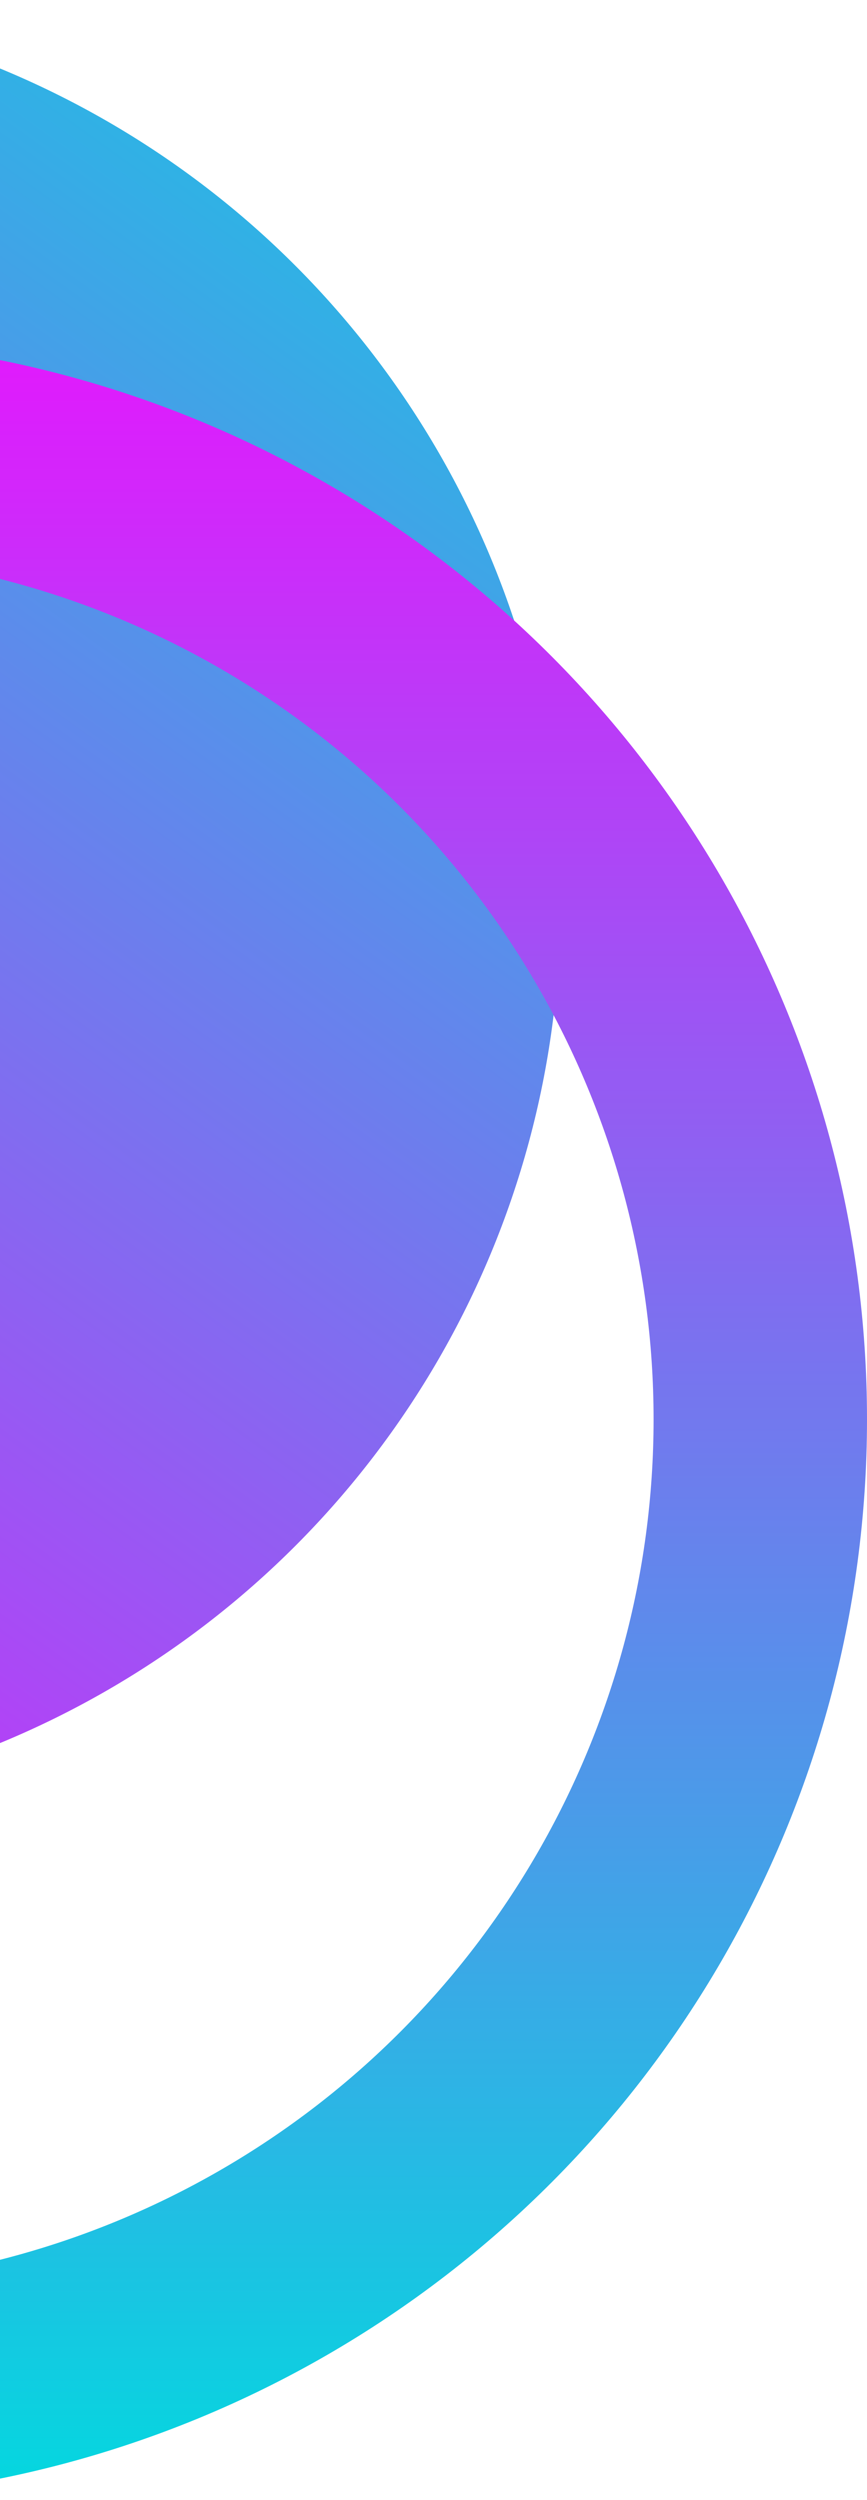 <?xml version="1.0" encoding="UTF-8"?> <svg xmlns="http://www.w3.org/2000/svg" width="325" height="937" viewBox="0 0 325 937" fill="none"> <circle cx="-129.5" cy="339.5" r="339.5" fill="url(#a)"></circle> <circle cx="-80" cy="532" r="365" stroke="url(#b)" stroke-width="80"></circle> <defs> <linearGradient id="a" x1="175" y1="-82.5" x2="-348" y2="647" gradientUnits="userSpaceOnUse"> <stop stop-color="#03D8DF"></stop> <stop offset="1" stop-color="#E219FD"></stop> </linearGradient> <linearGradient id="b" x1="-80" y1="127" x2="-80" y2="937" gradientUnits="userSpaceOnUse"> <stop stop-color="#E219FD"></stop> <stop offset="1" stop-color="#03D8DF"></stop> </linearGradient> </defs> </svg> 